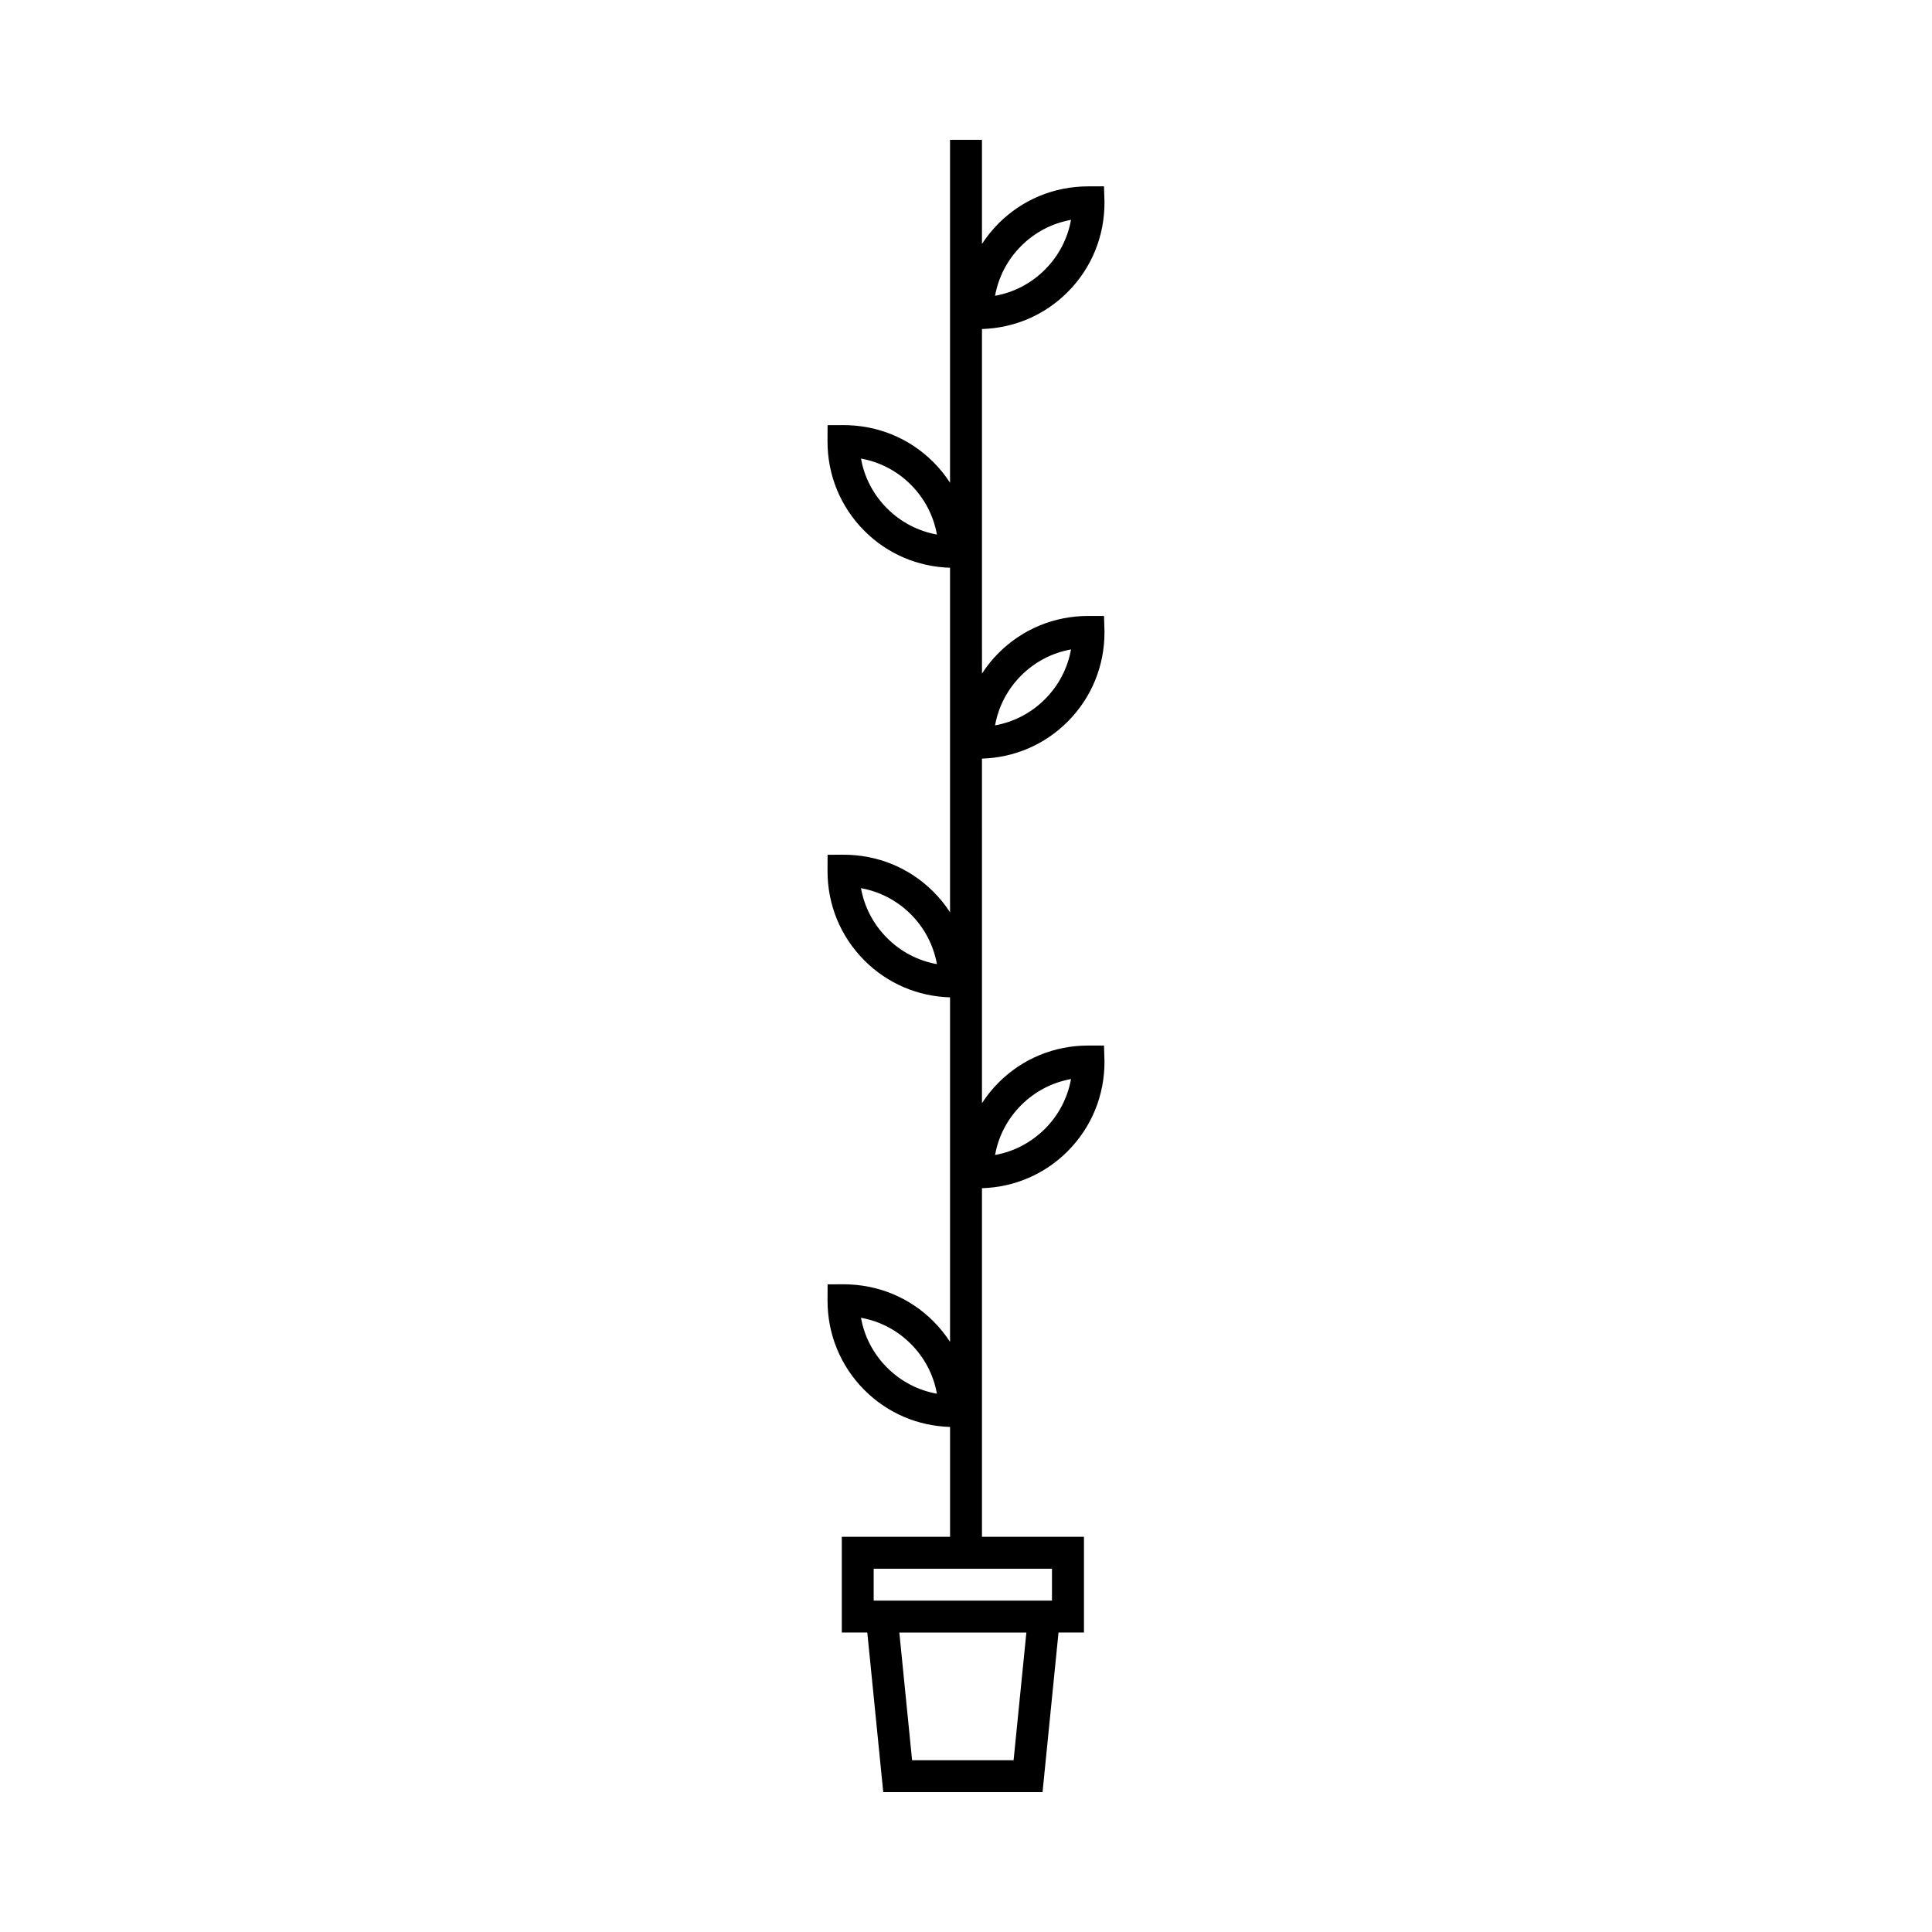 <?xml version="1.0" encoding="UTF-8"?>
<!-- Uploaded to: SVG Repo, www.svgrepo.com, Generator: SVG Repo Mixer Tools -->
<svg fill="#000000" width="800px" height="800px" version="1.1" viewBox="144 144 512 512" xmlns="http://www.w3.org/2000/svg">
 <path d="m426.9 335.29c6.352-6.348 9.828-14.812 9.801-23.836l-0.125-4.219h-4.211c-8.973 0-17.398 3.481-23.715 9.801-1.684 1.684-3.148 3.516-4.414 5.461l-0.004-91.301c8.574-0.262 16.59-3.68 22.668-9.754 6.352-6.348 9.828-14.812 9.801-23.836l-0.129-4.215h-4.211c-8.973 0-17.398 3.481-23.715 9.801-1.684 1.684-3.148 3.516-4.414 5.461v-27.59h-8.465v90.863c-1.266-1.945-2.731-3.785-4.414-5.465-6.324-6.316-14.742-9.801-23.84-9.801l-4.195 0.016-0.016 4.195c-0.035 9.023 3.445 17.488 9.801 23.84 6.07 6.07 14.086 9.488 22.668 9.754v91.309c-1.266-1.949-2.731-3.785-4.414-5.465-6.324-6.316-14.742-9.801-23.84-9.801l-4.195 0.016-0.016 4.195c-0.035 9.02 3.445 17.488 9.801 23.84 6.07 6.07 14.086 9.492 22.668 9.754v91.305c-1.266-1.949-2.731-3.785-4.414-5.465-6.324-6.316-14.742-9.801-23.84-9.801l-4.195 0.016-0.016 4.195c-0.035 9.02 3.445 17.488 9.801 23.84 6.07 6.07 14.086 9.492 22.668 9.754v29.109h-28.691v25.371h6.758l4.227 42.301h42.215l4.231-42.301h6.746v-25.371l-27.031 0.004v-92.383c8.574-0.262 16.59-3.68 22.668-9.754 6.352-6.348 9.828-14.812 9.801-23.832l-0.125-4.219h-4.211c-8.973 0-17.398 3.477-23.715 9.801-1.684 1.684-3.148 3.516-4.414 5.465l-0.004-91.305c8.574-0.262 16.59-3.684 22.668-9.754zm-12.273-12.27c3.633-3.633 8.195-6.012 13.203-6.914-0.898 4.984-3.273 9.559-6.918 13.199-3.648 3.648-8.227 6.027-13.211 6.926 0.898-4.988 3.281-9.566 6.926-13.211zm0-113.84c3.633-3.633 8.195-6.012 13.203-6.914-0.898 4.984-3.273 9.559-6.918 13.199-3.648 3.648-8.227 6.027-13.211 6.926 0.898-4.988 3.281-9.57 6.926-13.211zm-35.539 69.555c-3.648-3.641-6.027-8.223-6.922-13.211 4.988 0.898 9.562 3.273 13.211 6.922 3.641 3.648 6.019 8.227 6.918 13.215-4.992-0.898-9.57-3.285-13.207-6.926zm0 113.85c-3.648-3.648-6.027-8.227-6.922-13.211 4.988 0.898 9.562 3.273 13.211 6.922 3.641 3.648 6.019 8.227 6.918 13.211-4.992-0.898-9.57-3.277-13.207-6.922zm0 113.85c-3.648-3.648-6.027-8.227-6.922-13.211 4.988 0.898 9.562 3.273 13.211 6.922 3.641 3.641 6.019 8.227 6.918 13.211-4.992-0.898-9.57-3.277-13.207-6.922zm33.523 104.05h-26.898l-3.379-33.836h33.664zm10.172-42.301h-47.246v-8.449h47.246zm-8.156-131.31c3.633-3.633 8.195-6.004 13.203-6.914-0.898 4.984-3.273 9.559-6.918 13.199-3.648 3.641-8.227 6.027-13.211 6.926 0.898-4.984 3.281-9.562 6.926-13.211z"/>
</svg>